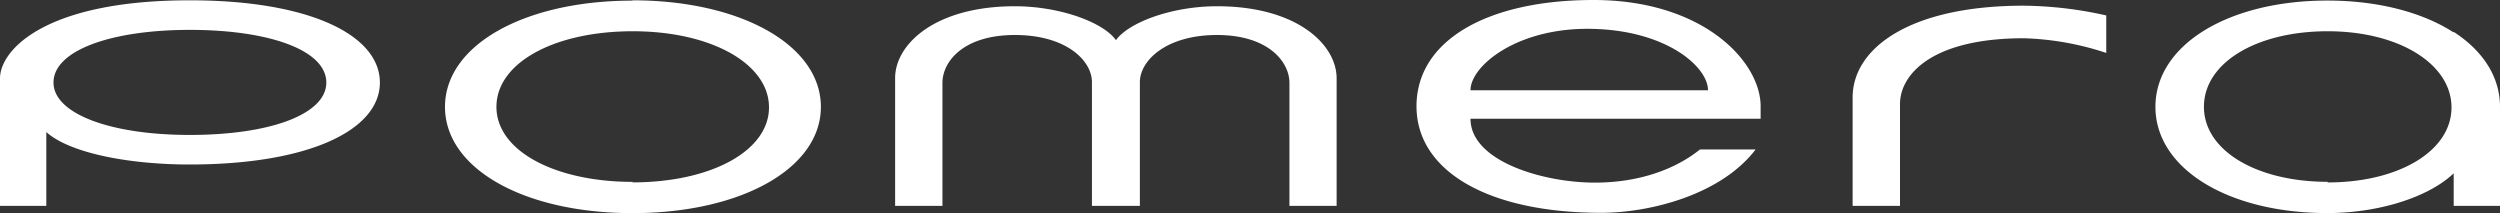 <svg xmlns="http://www.w3.org/2000/svg" width="400" height="34.09" viewBox="0 0 400 34.09">
  <rect x="0" y="0" width="400" height="34.09" fill="#333333" stroke="none"/>
  <defs>
    <style>
      .cls-1 {
        fill: #fff;
      }
    </style>
  </defs>
  <g id="レイヤー_2" data-name="レイヤー 2">
    <g id="design">
      <path class="cls-1" d="M194.72,1c12.84,0,19.14,6.16,19.14,11.53V32.94h-7.55V13.27c0-3.43-3.44-7.67-11.59-7.67s-12.34,4.1-12.34,7.54v19.8h-7.67V13.14c0-3.44-4.1-7.54-12.33-7.54s-11.59,4.24-11.59,7.67V32.94h-7.57V12.49C143.22,7.12,149.55,1,162.38,1c7.27,0,14.21,2.61,16.17,5.43,2-2.82,8.9-5.43,16.17-5.43M101.2.05c17.34,0,30.14,7.18,30.14,17.05s-12.8,17-30.14,17-30-7.11-30-17,12.71-17,30-17m0,29.08c12.59,0,21.84-5.05,21.84-12S113.84,5,101.25,5,79.43,10.06,79.43,17.1s9.36,12,21.82,12m291.34-24c4.64,3,7.41,7.16,7.41,12V32.94h-7.41V27.73c-4,3.82-12,6.36-20.21,6.36-15.87,0-27.51-7.11-27.51-17s11.64-17,27.51-17c8.19,0,15.27,1.91,20.21,5.1m-20.16,24c11.41,0,19.81-5.05,19.81-12S383.84,5,372.43,5s-19.8,5.05-19.8,12.09,8.5,12,19.8,12M323.8.91c-18.33,0-27.38,6.86-27.38,14.68V32.94H304V16.64c0-4.65,5-10.52,19.82-10.52A45.85,45.85,0,0,1,337,8.47v-6A62.56,62.56,0,0,0,323.8.91m-42.91,23H272c-3.84,3.1-9.63,5.31-16.83,5.31-8.24,0-19.89-3.41-19.89-10.22h46.42V17c0-7.14-9.17-17-26.74-17-17,0-28.32,6.48-28.32,17,0,10.32,11.37,17.05,29.58,17.05,7.53,0,19.06-2.76,24.69-10.15m-45.63-9.46c0-3.84,7.23-9.83,18.68-9.83,12.39,0,19.32,6,19.32,9.83ZM30.38.05c19.13,0,30.4,5.55,30.4,13.16S49.42,26.32,30.33,26.32c-9.42,0-19.08-1.75-22.92-5.19V32.94H0V12.55C0,8,7.22.05,30.33.05h.05m0,21.54c12.87,0,21.83-3.32,21.83-8.38h0C52.21,8,43,4.78,30.38,4.78S8.56,8.07,8.56,13.21c0,4.9,8.87,8.38,21.82,8.38"/>
    </g>
  </g>
</svg>
